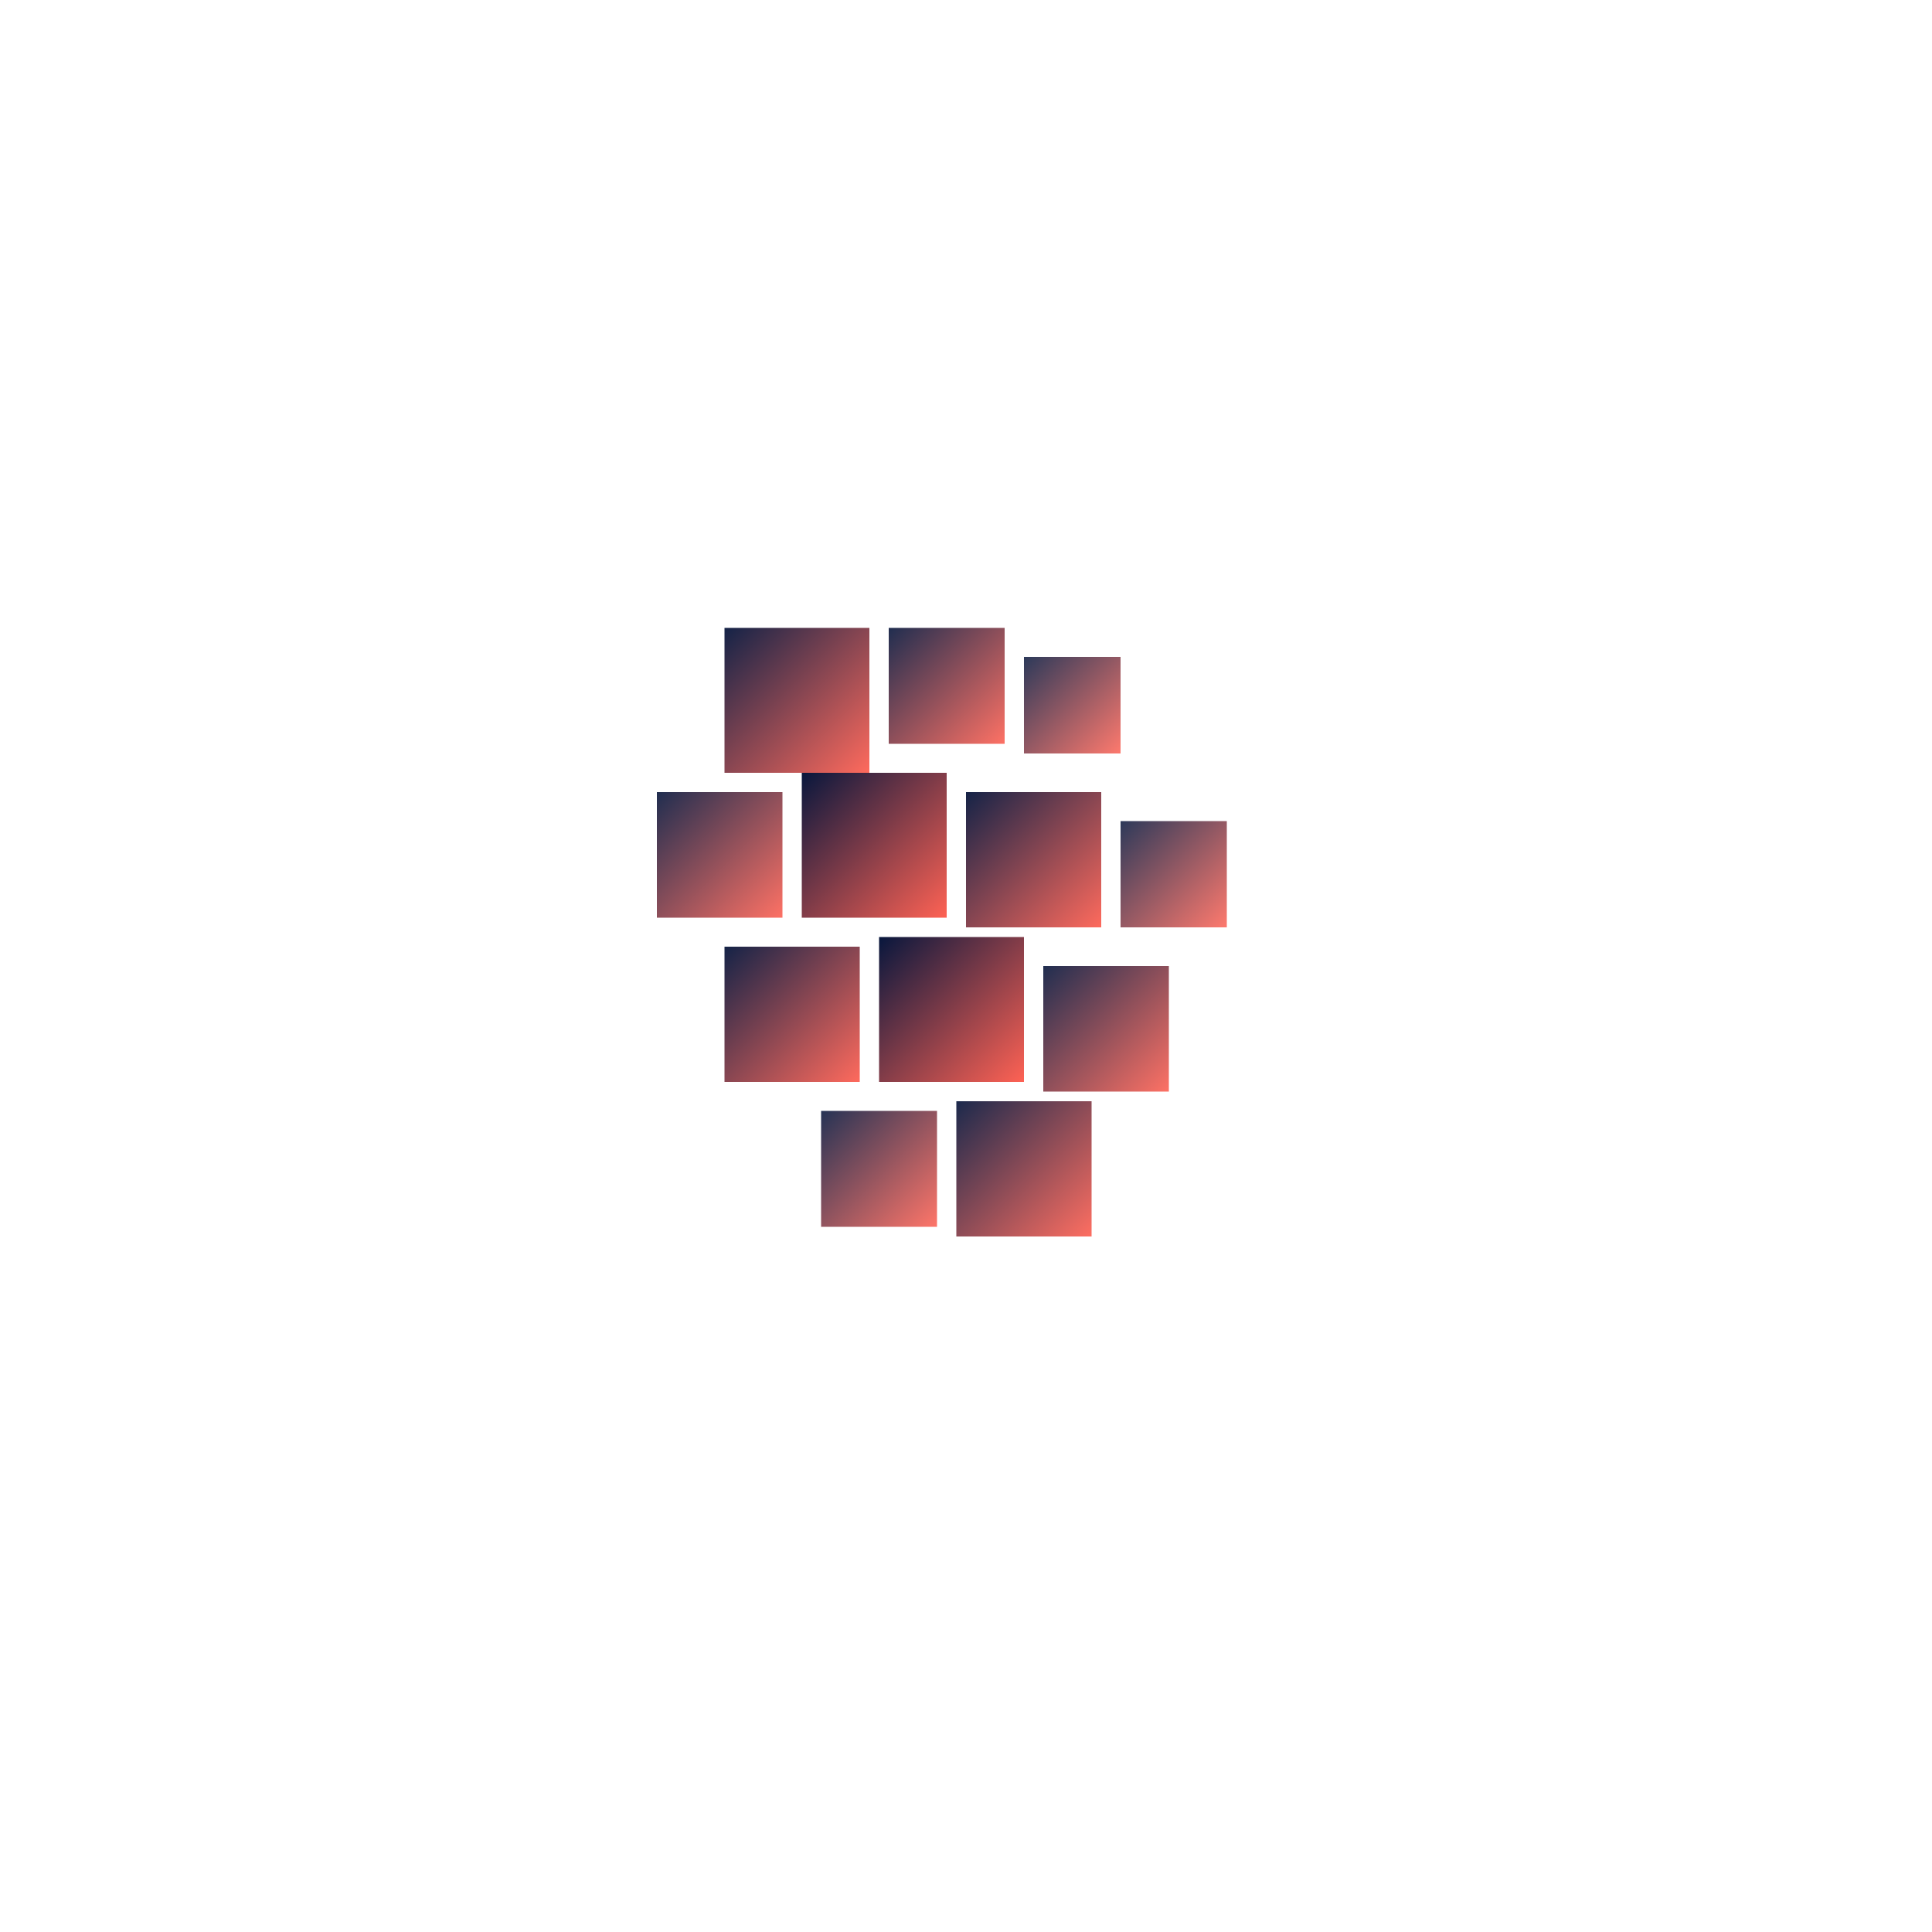 <svg xmlns="http://www.w3.org/2000/svg" viewBox="0 0 200 200" width="400" height="400">
  <defs>
    <linearGradient id="grad1" x1="0%" y1="0%" x2="100%" y2="100%">
      <stop offset="0%" style="stop-color:rgb(8,23,61);stop-opacity:1" />
      <stop offset="100%" style="stop-color:rgb(254,98,84);stop-opacity:1" />
    </linearGradient>
  </defs>
  
  <rect x="75" y="65" width="15" height="15" fill="url(#grad1)" opacity="0.95"/>
  <rect x="92" y="65" width="12" height="12" fill="url(#grad1)" opacity="0.9"/>
  <rect x="106" y="68" width="10" height="10" fill="url(#grad1)" opacity="0.85"/>
  
  <rect x="68" y="82" width="13" height="13" fill="url(#grad1)" opacity="0.9"/>
  <rect x="83" y="80" width="15" height="15" fill="url(#grad1)"/>
  <rect x="100" y="82" width="14" height="14" fill="url(#grad1)" opacity="0.95"/>
  <rect x="116" y="85" width="11" height="11" fill="url(#grad1)" opacity="0.85"/>
  
  <rect x="75" y="98" width="14" height="14" fill="url(#grad1)" opacity="0.95"/>
  <rect x="91" y="97" width="15" height="15" fill="url(#grad1)"/>
  <rect x="108" y="100" width="13" height="13" fill="url(#grad1)" opacity="0.9"/>
  
  <rect x="85" y="115" width="12" height="12" fill="url(#grad1)" opacity="0.88"/>
  <rect x="99" y="114" width="14" height="14" fill="url(#grad1)" opacity="0.92"/>
</svg>
